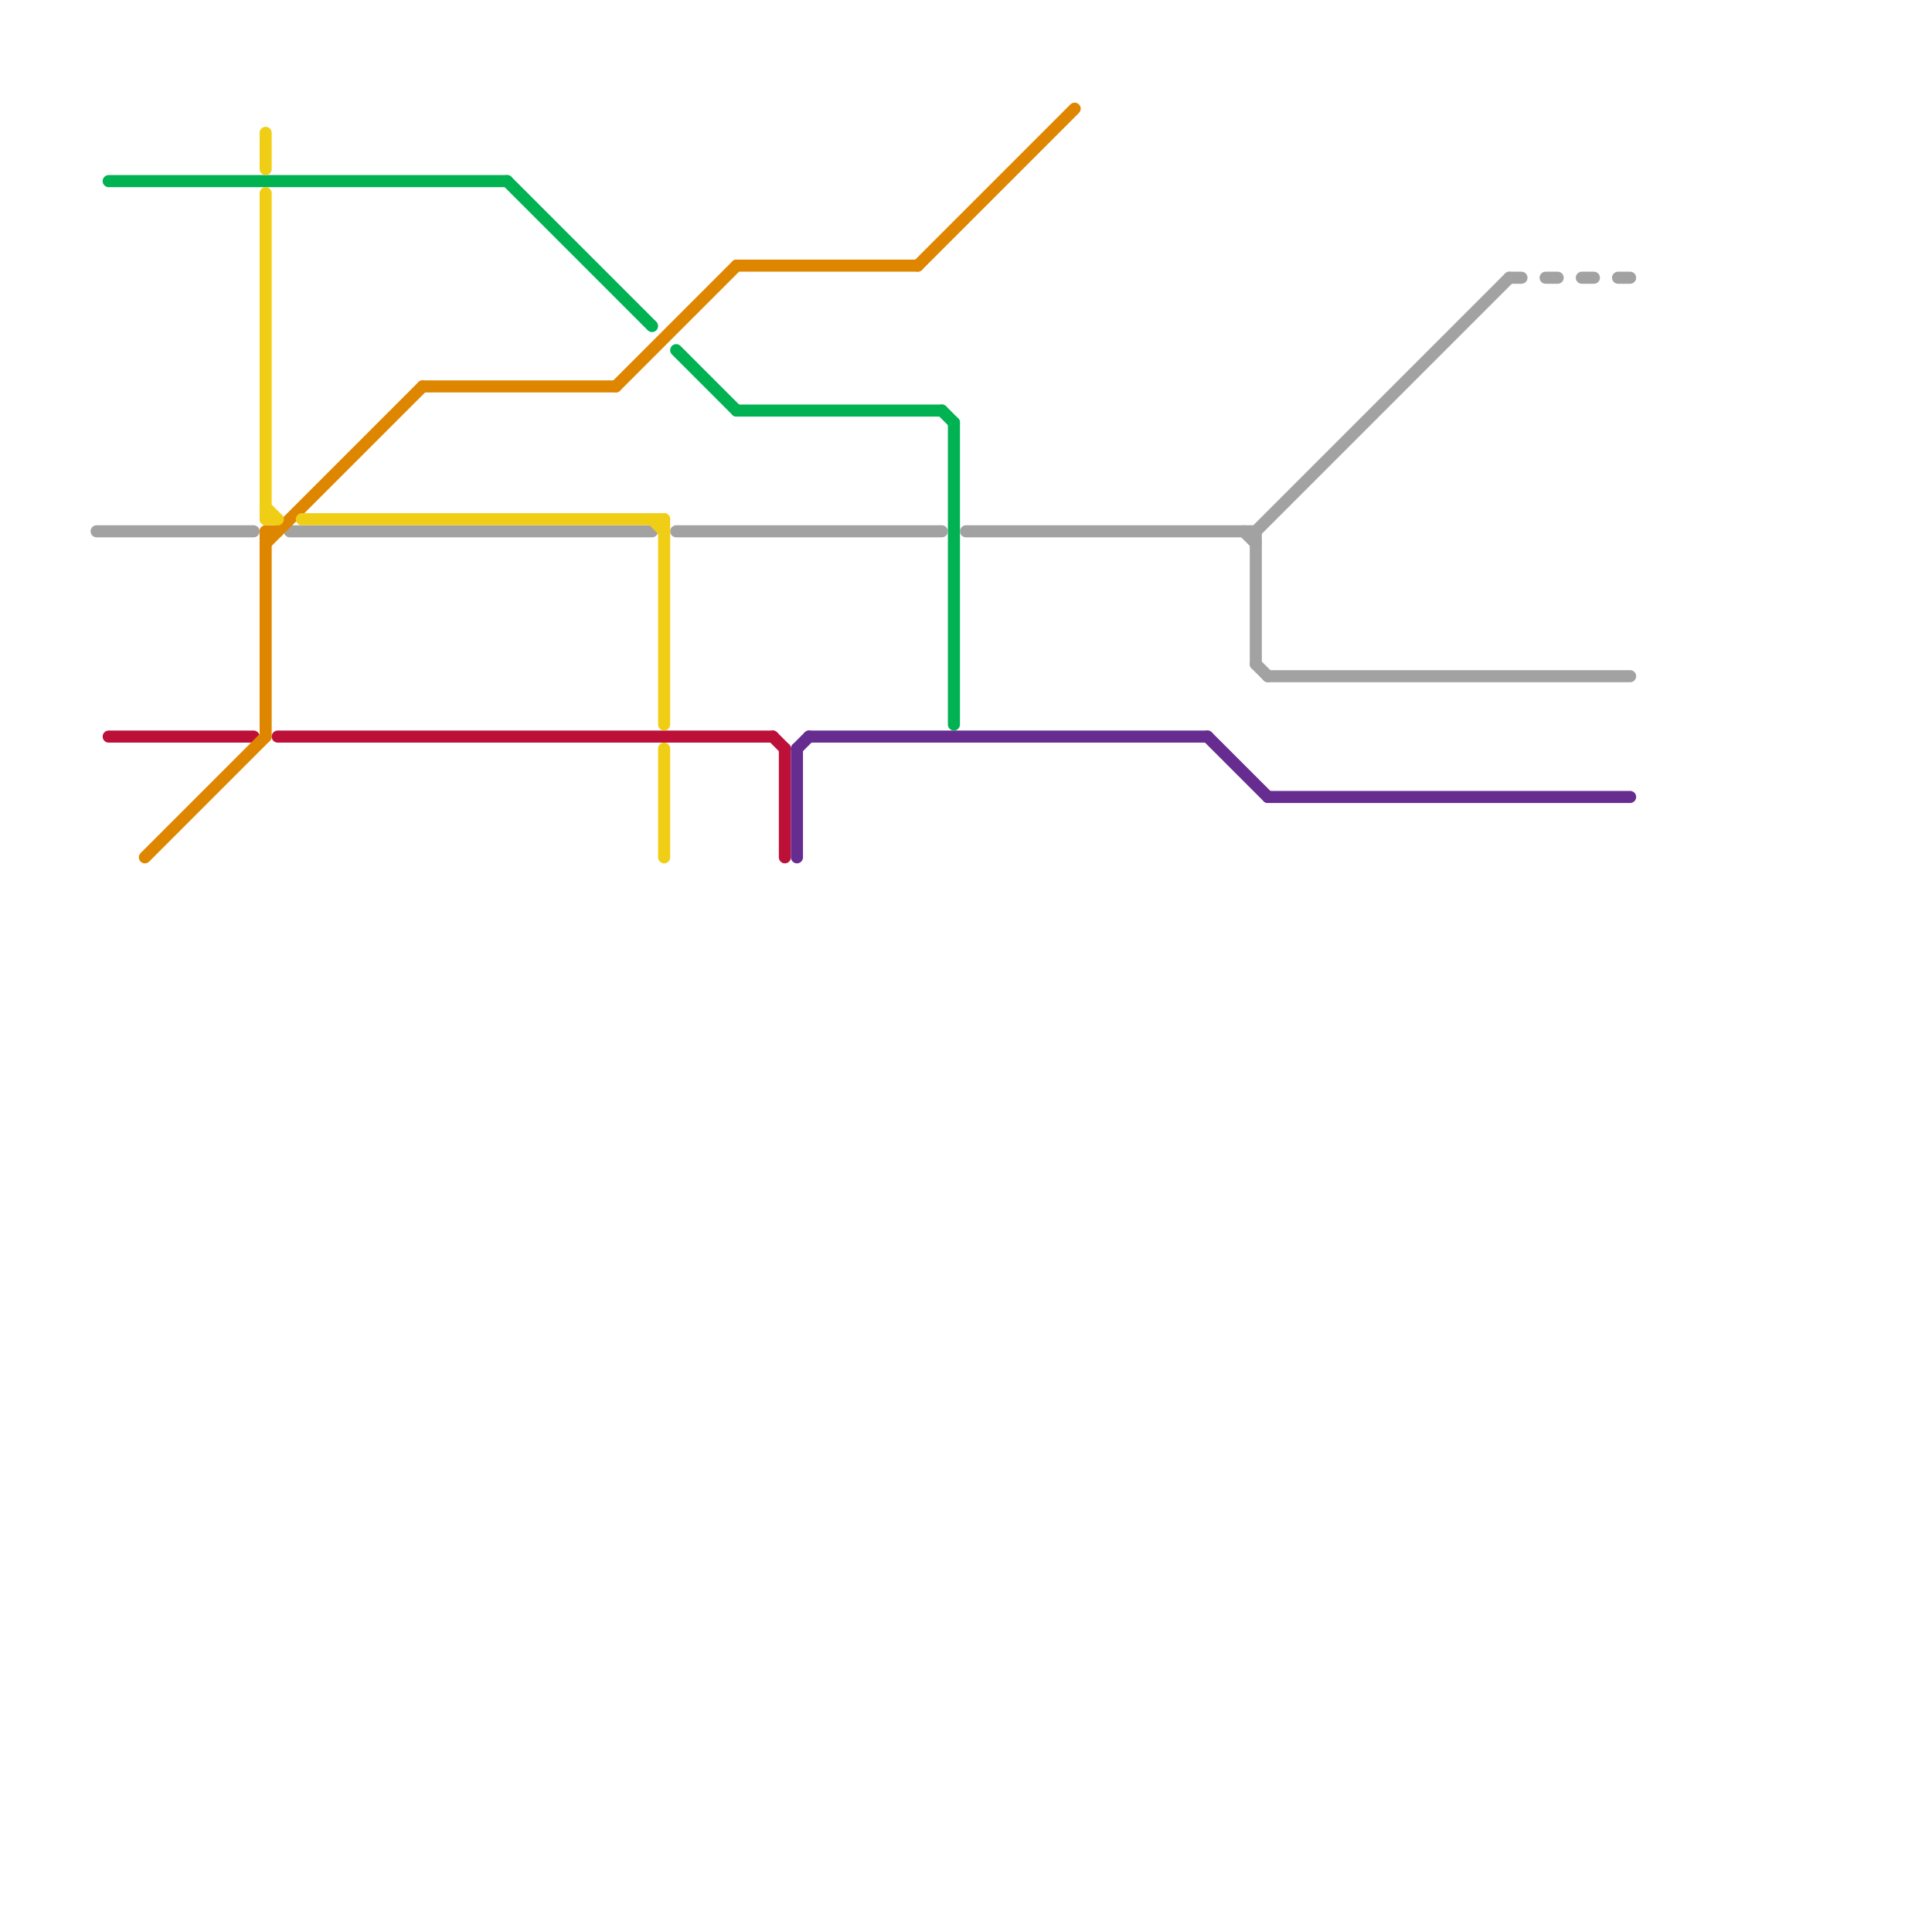
<svg version="1.1" xmlns="http://www.w3.org/2000/svg" viewBox="0 0 160 160">
<style>text { font: 1px Helvetica; font-weight: 600; white-space: pre; dominant-baseline: central; } line { stroke-width: 1; fill: none; stroke-linecap: round; stroke-linejoin: round; } .c0 { stroke: #00b251 } .c1 { stroke: #a2a2a2 } .c2 { stroke: #bd1038 } .c3 { stroke: #662c90 } .c4 { stroke: #df8600 } .c5 { stroke: #f0ce15 }</style><defs><g id="wm-xf"><circle r="1.2" fill="#000"/><circle r="0.9" fill="#fff"/><circle r="0.6" fill="#000"/><circle r="0.3" fill="#fff"/></g><g id="wm"><circle r="0.6" fill="#000"/><circle r="0.3" fill="#fff"/></g></defs><line class="c0" x1="42" y1="15" x2="54" y2="27"/><line class="c0" x1="78" y1="34" x2="79" y2="35"/><line class="c0" x1="61" y1="34" x2="78" y2="34"/><line class="c0" x1="79" y1="35" x2="79" y2="60"/><line class="c0" x1="56" y1="29" x2="61" y2="34"/><line class="c0" x1="9" y1="15" x2="42" y2="15"/><line class="c1" x1="80" y1="44" x2="104" y2="44"/><line class="c1" x1="134" y1="23" x2="135" y2="23"/><line class="c1" x1="128" y1="23" x2="129" y2="23"/><line class="c1" x1="103" y1="44" x2="104" y2="45"/><line class="c1" x1="104" y1="55" x2="105" y2="56"/><line class="c1" x1="131" y1="23" x2="132" y2="23"/><line class="c1" x1="105" y1="56" x2="135" y2="56"/><line class="c1" x1="56" y1="44" x2="78" y2="44"/><line class="c1" x1="8" y1="44" x2="21" y2="44"/><line class="c1" x1="104" y1="44" x2="104" y2="55"/><line class="c1" x1="24" y1="44" x2="54" y2="44"/><line class="c1" x1="104" y1="44" x2="125" y2="23"/><line class="c1" x1="125" y1="23" x2="126" y2="23"/><line class="c2" x1="9" y1="61" x2="21" y2="61"/><line class="c2" x1="64" y1="61" x2="65" y2="62"/><line class="c2" x1="65" y1="62" x2="65" y2="71"/><line class="c2" x1="23" y1="61" x2="64" y2="61"/><line class="c3" x1="100" y1="61" x2="105" y2="66"/><line class="c3" x1="67" y1="61" x2="100" y2="61"/><line class="c3" x1="66" y1="62" x2="66" y2="71"/><line class="c3" x1="105" y1="66" x2="135" y2="66"/><line class="c3" x1="66" y1="62" x2="67" y2="61"/><line class="c4" x1="22" y1="45" x2="35" y2="32"/><line class="c4" x1="61" y1="22" x2="76" y2="22"/><line class="c4" x1="22" y1="44" x2="23" y2="44"/><line class="c4" x1="35" y1="32" x2="51" y2="32"/><line class="c4" x1="51" y1="32" x2="61" y2="22"/><line class="c4" x1="12" y1="71" x2="22" y2="61"/><line class="c4" x1="22" y1="44" x2="22" y2="61"/><line class="c4" x1="76" y1="22" x2="89" y2="9"/><line class="c5" x1="22" y1="42" x2="23" y2="43"/><line class="c5" x1="22" y1="11" x2="22" y2="14"/><line class="c5" x1="55" y1="43" x2="55" y2="60"/><line class="c5" x1="54" y1="43" x2="55" y2="44"/><line class="c5" x1="55" y1="62" x2="55" y2="71"/><line class="c5" x1="25" y1="43" x2="55" y2="43"/><line class="c5" x1="22" y1="16" x2="22" y2="43"/><line class="c5" x1="22" y1="43" x2="23" y2="43"/>
</svg>
